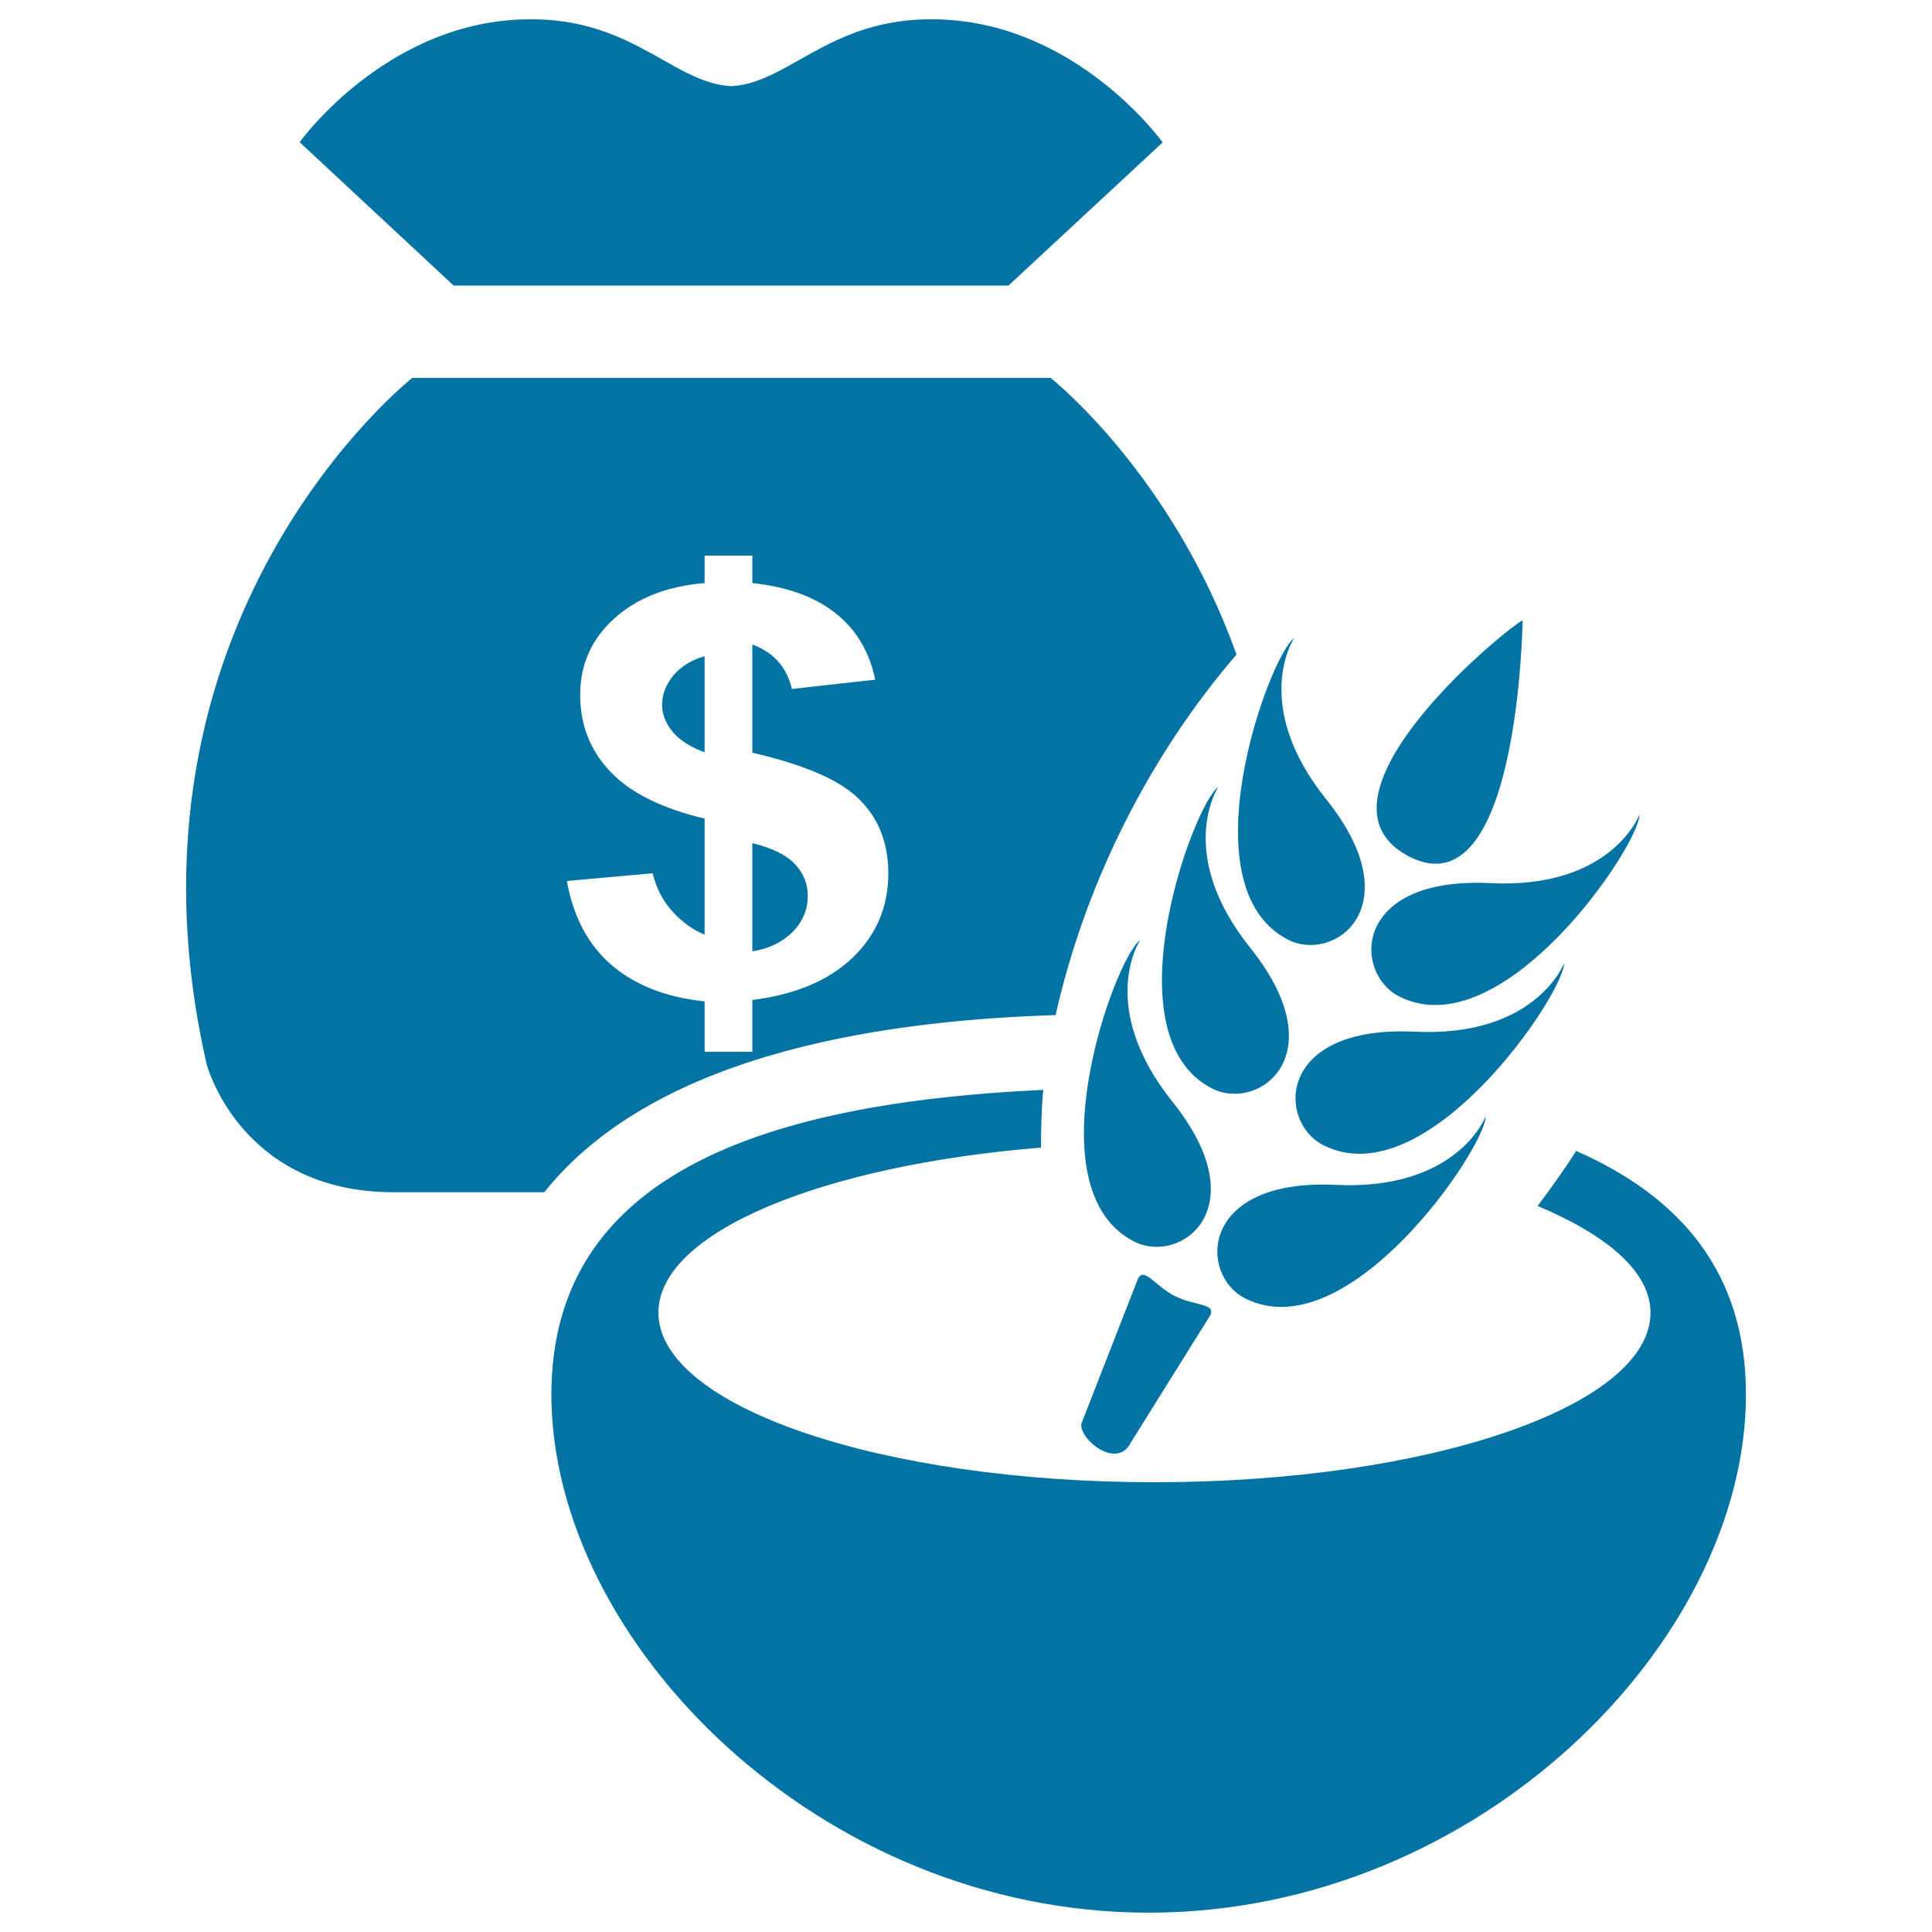<svg xmlns="http://www.w3.org/2000/svg" viewBox="0 0 1000 1000" style="fill:#0273a2">
<title>Food Cereal Bowl And A Money Bag SVG icon</title>
<g><path d="M411.4,447.2c4.5,4.7,6.7,10.2,6.7,16.5c0,7.1-2.6,13.4-7.9,18.7c-5.3,5.3-12.2,8.7-20.8,10v-56C399.6,438.9,407,442.5,411.4,447.2z M342.7,364.7c0,5,1.9,9.8,5.5,14.1c3.7,4.4,9.2,7.9,16.5,10.6v-49.7c-6.7,1.8-12,5.1-16,9.7C344.8,354.2,342.7,359.1,342.7,364.7z M496.7,10.8c-63.9-7-86.3,32.2-118.2,33.8C346.3,43,324.1,3.8,260.1,10.8c-65.3,7.3-105,62.8-105,62.8l79.7,74.2H522l79.8-74.1C601.8,73.8,562.2,18.2,496.7,10.8z M281.7,617.1h-77.9c-79.7,0-96.9-66.5-96.9-66.5c-52.3-230.1,106.5-355,106.5-355h330.4c0,0,62.7,49.4,96.2,143.2c-22.1,25.7-42.4,55.8-59.4,90.2c-16,32.5-27.2,65.1-34.2,96.4C465.7,528,341.5,542.3,281.7,617.1z M364.7,423.7v60.1c-6.1-2.5-11.7-6.6-16.7-12.1c-5-5.5-8.3-12.1-10.2-19.7l-44.4,4c3.4,18.8,11.2,33.4,23.5,43.8c12.2,10.3,28.2,16.5,47.8,18.5v26.1h24.7v-26.8c22.1-2.8,39.4-10,51.8-21.8c12.4-11.9,18.6-26.4,18.6-43.7c0-15.5-4.9-28.3-14.9-38.2c-9.7-10-28.3-18-55.5-24.3v-56c11,4,17.8,11.7,20.5,23l43.1-4.8c-2.9-14.3-9.7-25.8-20.5-34.4c-10.7-8.5-25.1-13.7-43.1-15.6v-14.2h-24.7v14.2c-19.5,1.6-35.2,7.8-46.8,18.4c-11.8,10.6-17.6,23.9-17.6,39.5c0,15.5,5.2,28.7,15.5,39.6C326.2,410.3,342.5,418.4,364.7,423.7z M815.8,595.7c-6.3,10.1-13.1,19.3-19.9,28.5c35.9,15.1,58.4,34.1,58.4,55.2c0,48.5-115,87.8-256.7,87.8c-141.8,0-256.8-39.3-256.8-87.8c0-41.6,84.7-76.2,198-85.4c0.1-9.7,0.2-19.5,1.2-29.9c-144.6,6.8-254.6,43.7-254.6,157.7c0,127.9,138.5,268.2,309.2,268.2c170.7,0,309.1-140.2,309.1-268.2C903.7,658.9,870.1,619.6,815.8,595.7z M585.3,746.7l41-65.7l0,0c3.4-6.5-8-5-18.3-10.2l0,0c-10.3-5.3-15.8-15.3-19-8.9l-28.9,74C556.4,743,577.7,761.8,585.3,746.7z M606.8,570.2c-39.4-49.4-16.7-83.6-16.7-83.6c-13.1,9.5-56.5,128.8-3.1,156C610.9,654.9,651.2,625.5,606.8,570.2z M647.3,490.8c-39.5-49.2-16.7-83.5-16.7-83.5c-13.1,9.5-56.7,128.8-3.2,156.1C651.4,575.6,691.5,546.3,647.3,490.8z M686.6,413.9c-39.6-49.2-16.8-83.6-16.8-83.6c-12.9,9.5-56.5,128.7-3.1,156.1C690.6,498.6,730.8,469.3,686.6,413.9z M644.4,672c53.5,27.2,124.5-78,124.6-94.2c0,0-14.5,38.5-77.6,35.5C620.6,609.9,620.5,659.9,644.4,672z M684.9,592.7c53.4,27.3,124.5-78,124.7-94.2c0,0-14.6,38.6-77.6,35.5C661.1,530.7,660.9,580.4,684.9,592.7z M724.1,515.7c53.5,27.3,124.5-78,124.5-94.1c0,0-14.4,38.7-77.4,35.5C700.3,453.7,700.2,503.4,724.1,515.7z M729.5,443.4c56.7,28.9,58.6-122.4,58.6-122.4C775.1,328.7,672.9,414.4,729.5,443.4z"/></g>
</svg>